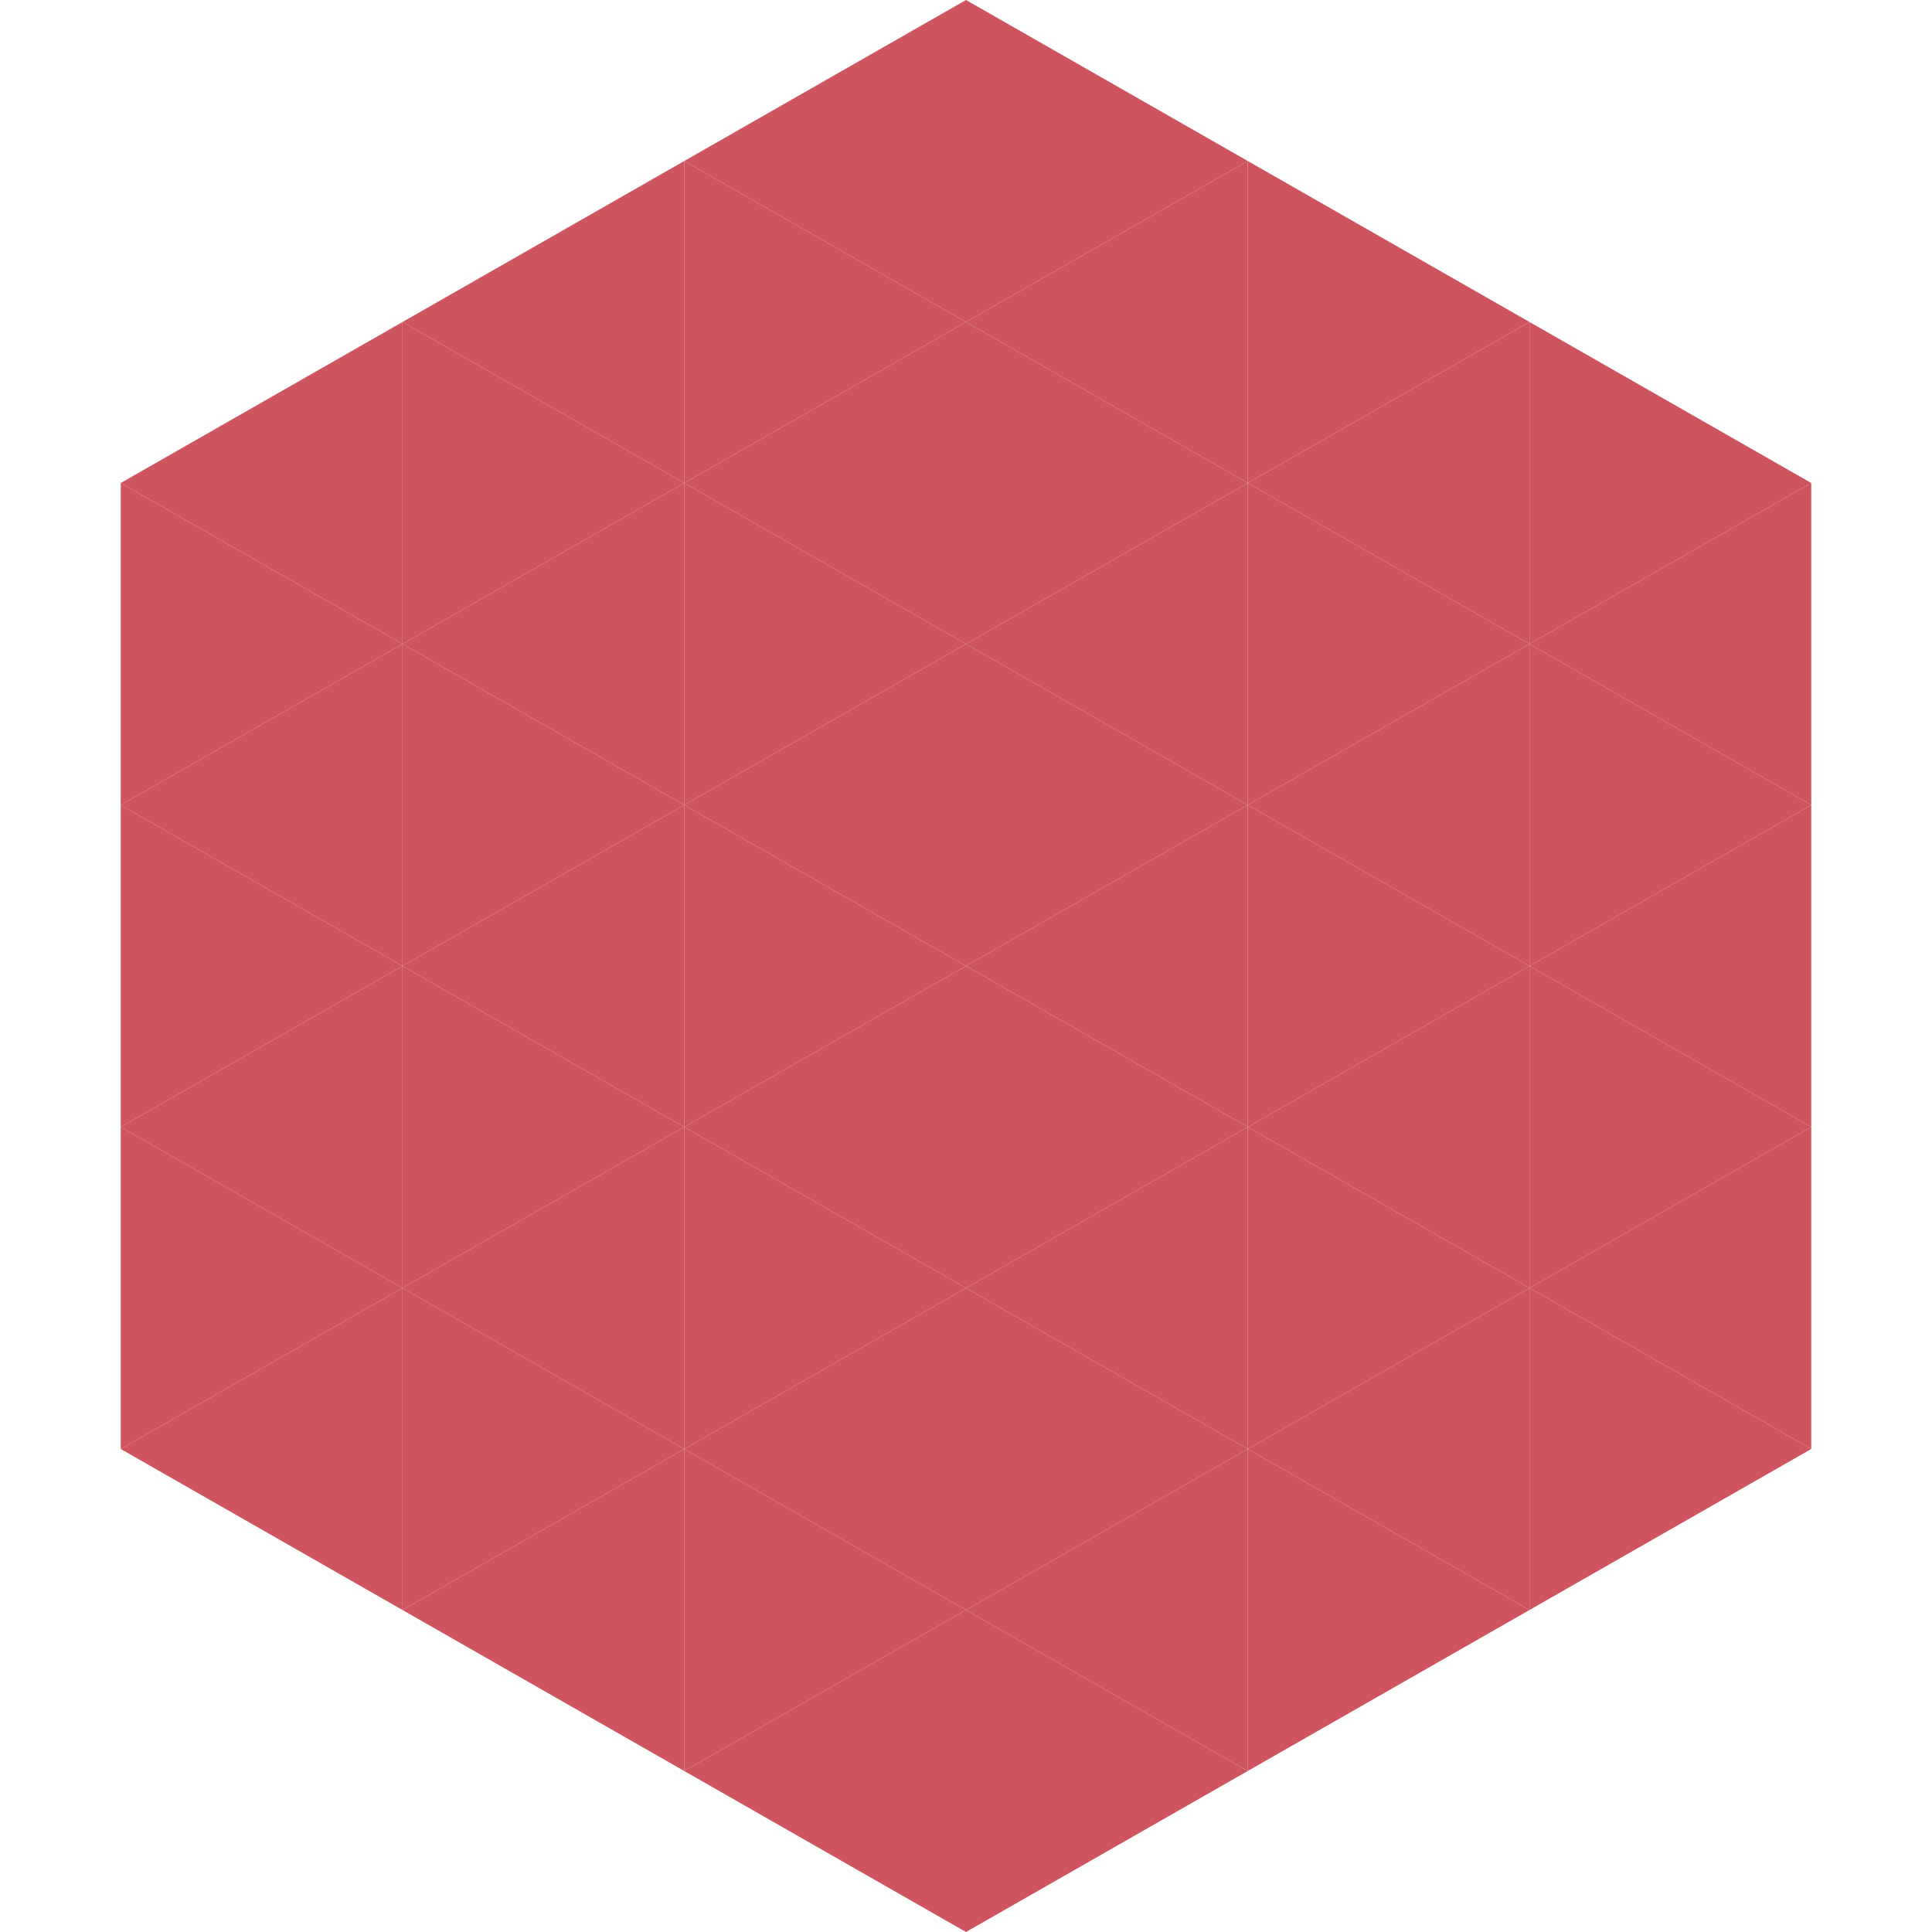 <?xml version="1.0"?>
<!-- Generated by SVGo -->
<svg width="240" height="240"
     xmlns="http://www.w3.org/2000/svg"
     xmlns:xlink="http://www.w3.org/1999/xlink">
<polygon points="50,40 15,60 50,80" style="fill:rgb(206,84,95)" />
<polygon points="190,40 225,60 190,80" style="fill:rgb(206,84,95)" />
<polygon points="15,60 50,80 15,100" style="fill:rgb(206,84,95)" />
<polygon points="225,60 190,80 225,100" style="fill:rgb(206,84,95)" />
<polygon points="50,80 15,100 50,120" style="fill:rgb(206,84,95)" />
<polygon points="190,80 225,100 190,120" style="fill:rgb(206,84,95)" />
<polygon points="15,100 50,120 15,140" style="fill:rgb(206,84,95)" />
<polygon points="225,100 190,120 225,140" style="fill:rgb(206,84,95)" />
<polygon points="50,120 15,140 50,160" style="fill:rgb(206,84,95)" />
<polygon points="190,120 225,140 190,160" style="fill:rgb(206,84,95)" />
<polygon points="15,140 50,160 15,180" style="fill:rgb(206,84,95)" />
<polygon points="225,140 190,160 225,180" style="fill:rgb(206,84,95)" />
<polygon points="50,160 15,180 50,200" style="fill:rgb(206,84,95)" />
<polygon points="190,160 225,180 190,200" style="fill:rgb(206,84,95)" />
<polygon points="15,180 50,200 15,220" style="fill:rgb(255,255,255); fill-opacity:0" />
<polygon points="225,180 190,200 225,220" style="fill:rgb(255,255,255); fill-opacity:0" />
<polygon points="50,0 85,20 50,40" style="fill:rgb(255,255,255); fill-opacity:0" />
<polygon points="190,0 155,20 190,40" style="fill:rgb(255,255,255); fill-opacity:0" />
<polygon points="85,20 50,40 85,60" style="fill:rgb(206,84,95)" />
<polygon points="155,20 190,40 155,60" style="fill:rgb(206,84,95)" />
<polygon points="50,40 85,60 50,80" style="fill:rgb(206,84,95)" />
<polygon points="190,40 155,60 190,80" style="fill:rgb(206,84,95)" />
<polygon points="85,60 50,80 85,100" style="fill:rgb(206,84,95)" />
<polygon points="155,60 190,80 155,100" style="fill:rgb(206,84,95)" />
<polygon points="50,80 85,100 50,120" style="fill:rgb(206,84,95)" />
<polygon points="190,80 155,100 190,120" style="fill:rgb(206,84,95)" />
<polygon points="85,100 50,120 85,140" style="fill:rgb(206,84,95)" />
<polygon points="155,100 190,120 155,140" style="fill:rgb(206,84,95)" />
<polygon points="50,120 85,140 50,160" style="fill:rgb(206,84,95)" />
<polygon points="190,120 155,140 190,160" style="fill:rgb(206,84,95)" />
<polygon points="85,140 50,160 85,180" style="fill:rgb(206,84,95)" />
<polygon points="155,140 190,160 155,180" style="fill:rgb(206,84,95)" />
<polygon points="50,160 85,180 50,200" style="fill:rgb(206,84,95)" />
<polygon points="190,160 155,180 190,200" style="fill:rgb(206,84,95)" />
<polygon points="85,180 50,200 85,220" style="fill:rgb(206,84,95)" />
<polygon points="155,180 190,200 155,220" style="fill:rgb(206,84,95)" />
<polygon points="120,0 85,20 120,40" style="fill:rgb(206,84,95)" />
<polygon points="120,0 155,20 120,40" style="fill:rgb(206,84,95)" />
<polygon points="85,20 120,40 85,60" style="fill:rgb(206,84,95)" />
<polygon points="155,20 120,40 155,60" style="fill:rgb(206,84,95)" />
<polygon points="120,40 85,60 120,80" style="fill:rgb(206,84,95)" />
<polygon points="120,40 155,60 120,80" style="fill:rgb(206,84,95)" />
<polygon points="85,60 120,80 85,100" style="fill:rgb(206,84,95)" />
<polygon points="155,60 120,80 155,100" style="fill:rgb(206,84,95)" />
<polygon points="120,80 85,100 120,120" style="fill:rgb(206,84,95)" />
<polygon points="120,80 155,100 120,120" style="fill:rgb(206,84,95)" />
<polygon points="85,100 120,120 85,140" style="fill:rgb(206,84,95)" />
<polygon points="155,100 120,120 155,140" style="fill:rgb(206,84,95)" />
<polygon points="120,120 85,140 120,160" style="fill:rgb(206,84,95)" />
<polygon points="120,120 155,140 120,160" style="fill:rgb(206,84,95)" />
<polygon points="85,140 120,160 85,180" style="fill:rgb(206,84,95)" />
<polygon points="155,140 120,160 155,180" style="fill:rgb(206,84,95)" />
<polygon points="120,160 85,180 120,200" style="fill:rgb(206,84,95)" />
<polygon points="120,160 155,180 120,200" style="fill:rgb(206,84,95)" />
<polygon points="85,180 120,200 85,220" style="fill:rgb(206,84,95)" />
<polygon points="155,180 120,200 155,220" style="fill:rgb(206,84,95)" />
<polygon points="120,200 85,220 120,240" style="fill:rgb(206,84,95)" />
<polygon points="120,200 155,220 120,240" style="fill:rgb(206,84,95)" />
<polygon points="85,220 120,240 85,260" style="fill:rgb(255,255,255); fill-opacity:0" />
<polygon points="155,220 120,240 155,260" style="fill:rgb(255,255,255); fill-opacity:0" />
</svg>
